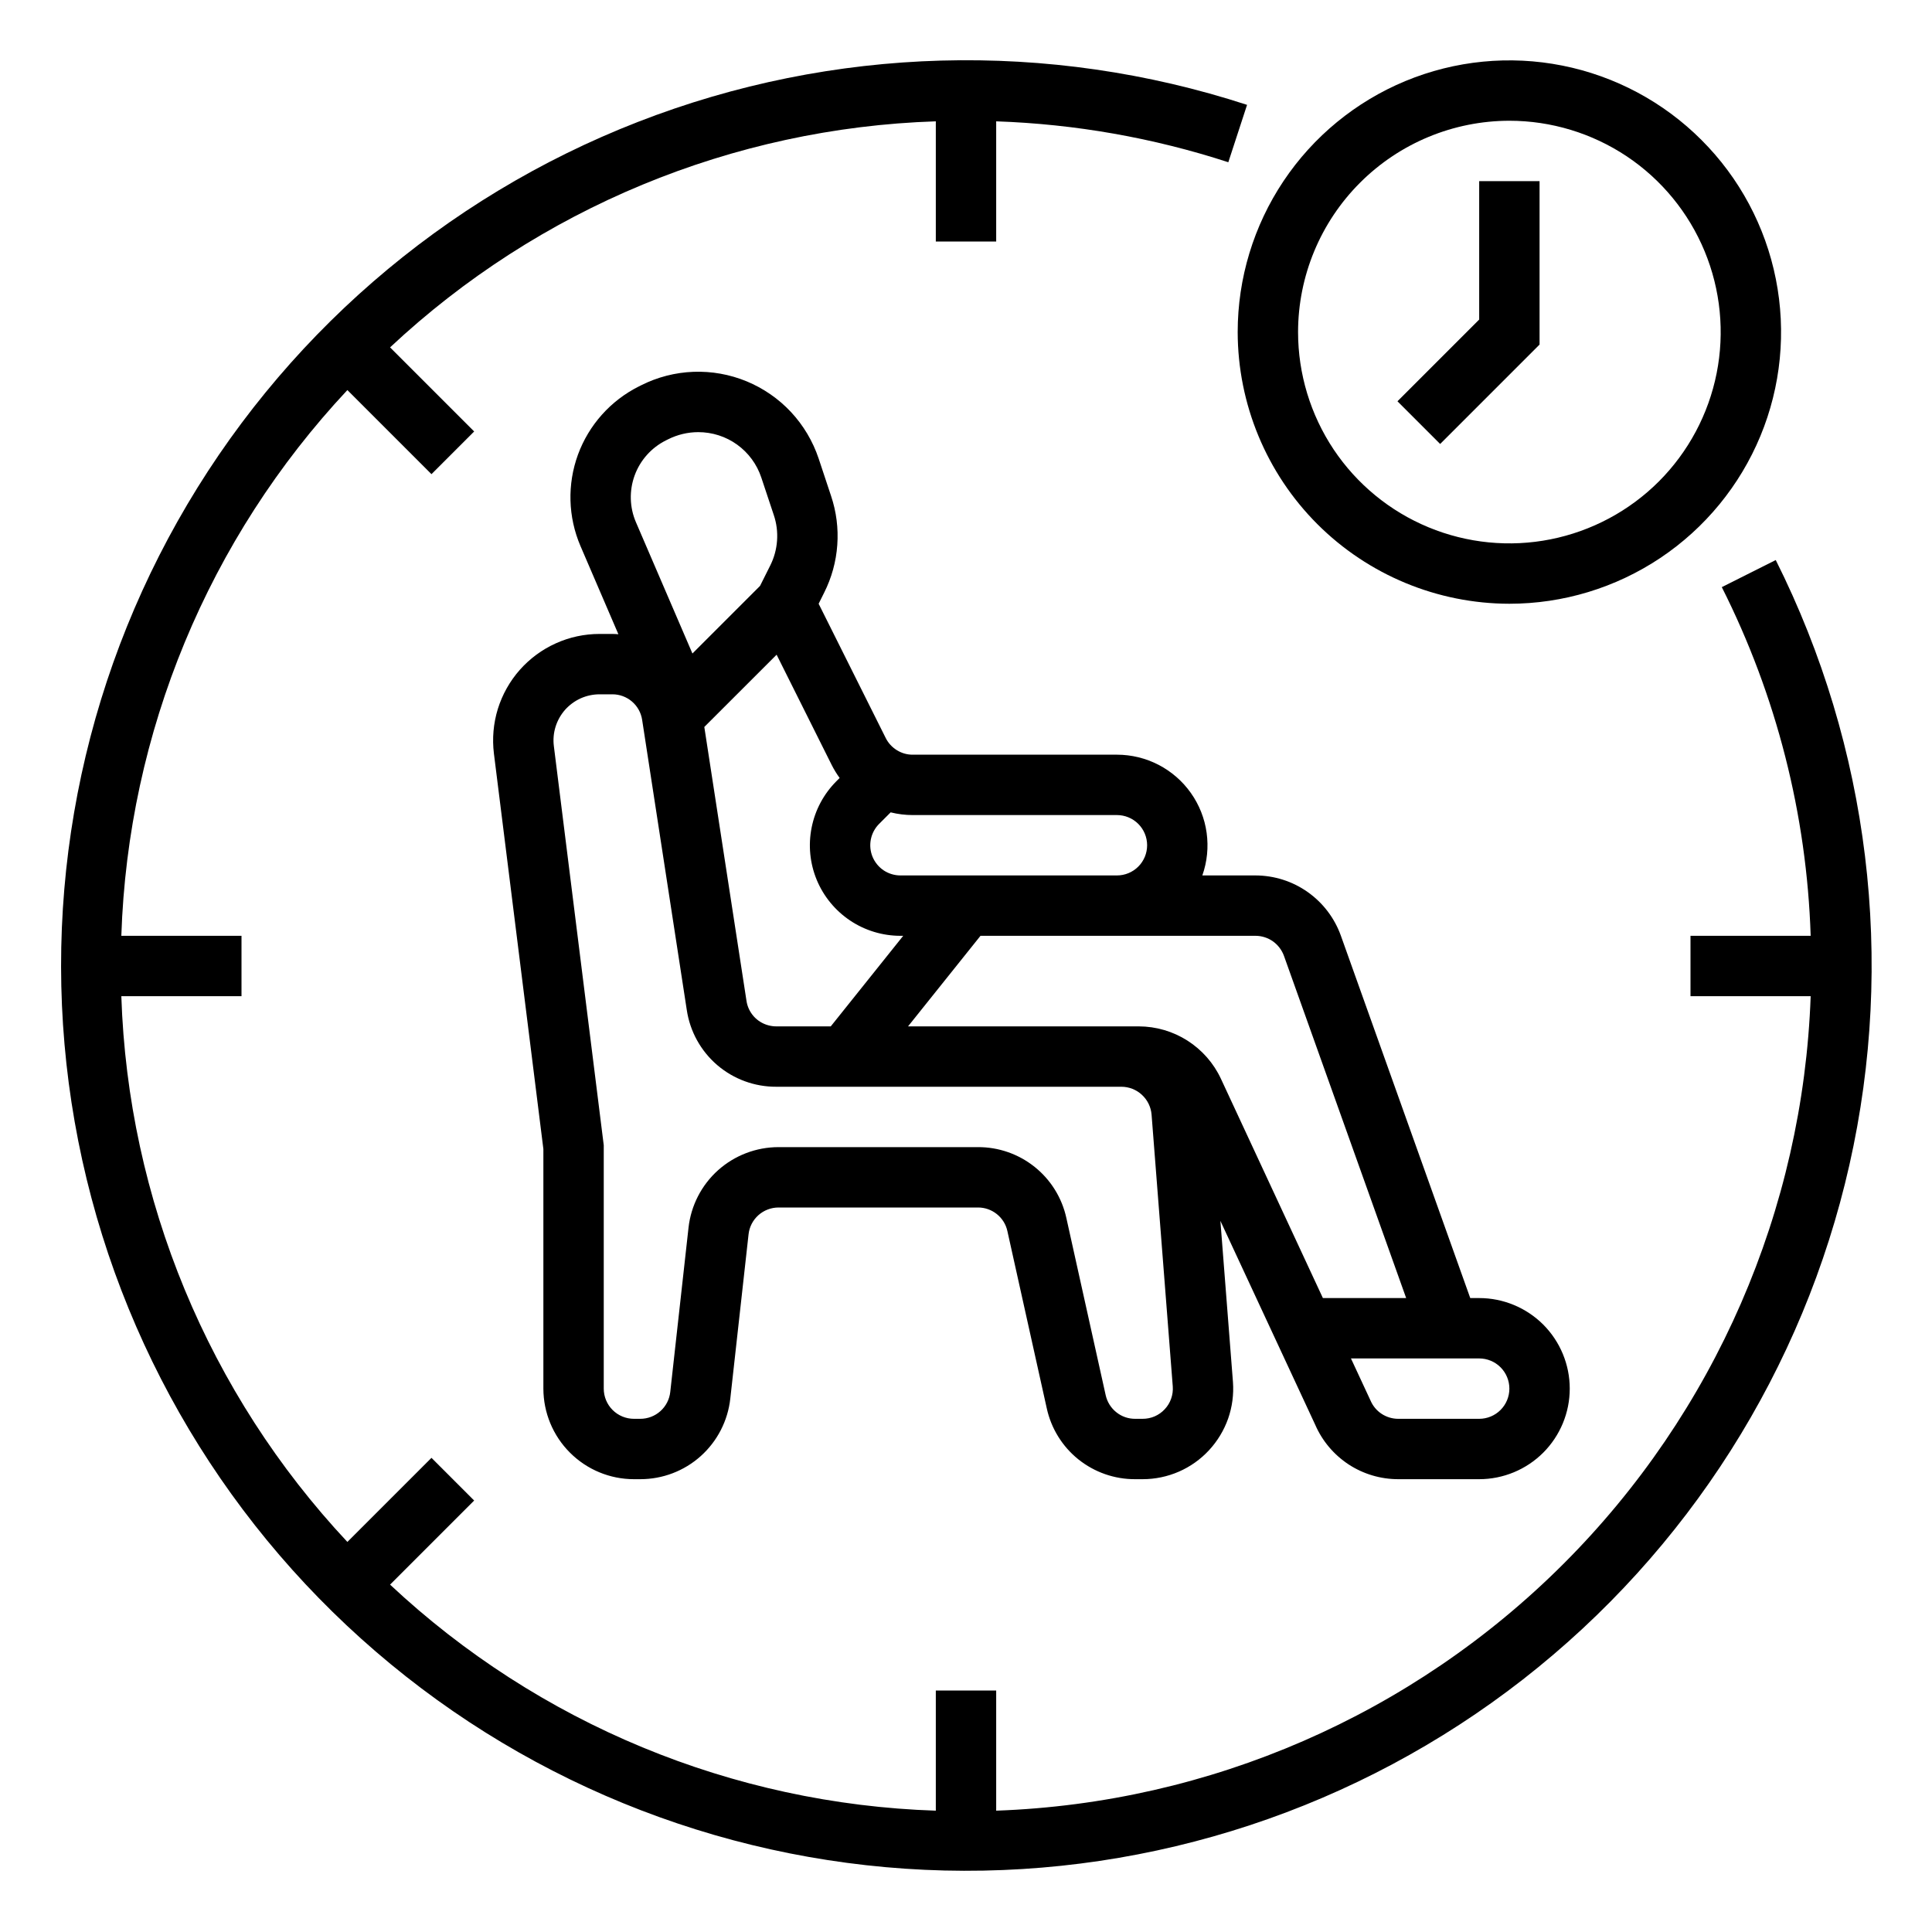<svg width="40" height="40" viewBox="0 0 40 40" fill="none" xmlns="http://www.w3.org/2000/svg">
<path d="M36.765 11.595L35.648 12.156C36.779 14.4 37.407 16.863 37.488 19.375H35V20.625H37.488C37.33 25.047 35.503 29.245 32.374 32.374C29.245 35.503 25.047 37.331 20.625 37.488V35H19.375V37.488C15.166 37.35 11.15 35.687 8.076 32.808L9.817 31.067L8.933 30.183L7.192 31.924C4.314 28.85 2.65 24.834 2.512 20.625H5V19.375H2.512C2.65 15.166 4.314 11.15 7.192 8.076L8.933 9.817L9.817 8.933L8.076 7.192C11.15 4.314 15.166 2.65 19.375 2.512V5H20.625V2.512C22.259 2.568 23.877 2.853 25.431 3.359L25.819 2.171C21.701 0.828 17.244 0.952 13.208 2.524C9.171 4.095 5.804 7.016 3.678 10.79C1.552 14.564 0.798 18.958 1.546 23.225C2.294 27.491 4.496 31.367 7.779 34.193C11.061 37.02 15.222 38.621 19.552 38.727C23.882 38.832 28.115 37.434 31.531 34.771C34.947 32.107 37.336 28.343 38.29 24.118C39.244 19.893 38.705 15.467 36.765 11.595Z" fill="black"/>
<path d="M31.25 12.5C32.362 12.5 33.45 12.17 34.375 11.552C35.3 10.934 36.021 10.055 36.447 9.028C36.873 8 36.984 6.869 36.767 5.778C36.55 4.686 36.014 3.684 35.227 2.898C34.441 2.111 33.438 1.575 32.347 1.358C31.256 1.141 30.125 1.252 29.097 1.678C28.07 2.104 27.191 2.825 26.573 3.75C25.955 4.675 25.625 5.762 25.625 6.875C25.627 8.366 26.22 9.796 27.274 10.851C28.329 11.905 29.759 12.498 31.25 12.5ZM31.25 2.5C32.115 2.5 32.961 2.757 33.681 3.237C34.4 3.718 34.961 4.401 35.292 5.201C35.623 6 35.71 6.88 35.541 7.729C35.372 8.577 34.955 9.357 34.344 9.969C33.732 10.58 32.952 10.997 32.103 11.166C31.255 11.335 30.375 11.248 29.576 10.917C28.776 10.586 28.093 10.025 27.612 9.306C27.132 8.586 26.875 7.74 26.875 6.875C26.876 5.715 27.338 4.603 28.158 3.783C28.978 2.963 30.09 2.501 31.25 2.5Z" fill="black"/>
<path d="M31.875 7.134V3.75H30.625V6.616L28.933 8.308L29.817 9.192L31.875 7.134Z" fill="black"/>
<path d="M28.949 30.625H30.625C31.122 30.625 31.599 30.427 31.951 30.076C32.302 29.724 32.5 29.247 32.5 28.75C32.5 28.253 32.302 27.776 31.951 27.424C31.599 27.073 31.122 26.875 30.625 26.875H30.44L27.76 19.369C27.629 19.006 27.39 18.691 27.073 18.468C26.758 18.245 26.381 18.126 25.994 18.125H24.893C24.993 17.842 25.023 17.54 24.982 17.242C24.941 16.945 24.829 16.663 24.656 16.418C24.483 16.173 24.253 15.973 23.987 15.835C23.72 15.697 23.425 15.625 23.125 15.625H18.897C18.781 15.626 18.667 15.593 18.569 15.532C18.47 15.471 18.39 15.384 18.338 15.28L16.949 12.5L17.063 12.271C17.218 11.963 17.311 11.627 17.335 11.283C17.36 10.939 17.316 10.594 17.206 10.267L16.949 9.493C16.829 9.135 16.634 8.807 16.377 8.531C16.12 8.256 15.806 8.039 15.458 7.895C15.109 7.751 14.734 7.684 14.357 7.698C13.98 7.712 13.611 7.807 13.274 7.977L13.226 8.001C12.642 8.294 12.191 8.799 11.966 9.413C11.742 10.027 11.76 10.704 12.018 11.305L12.803 13.131C12.761 13.128 12.72 13.125 12.678 13.125H12.413C12.1 13.125 11.792 13.191 11.507 13.32C11.222 13.448 10.968 13.636 10.761 13.87C10.554 14.104 10.4 14.38 10.307 14.678C10.215 14.977 10.188 15.292 10.226 15.602L11.25 23.789V28.75C11.251 29.247 11.448 29.724 11.8 30.075C12.151 30.427 12.628 30.625 13.125 30.625H13.256C13.718 30.625 14.163 30.456 14.507 30.148C14.851 29.84 15.069 29.416 15.12 28.957L15.498 25.556C15.514 25.403 15.587 25.262 15.702 25.159C15.816 25.057 15.965 25 16.119 25H20.247C20.39 24.999 20.528 25.048 20.639 25.137C20.75 25.226 20.827 25.35 20.857 25.489L21.672 29.157C21.763 29.574 21.994 29.948 22.327 30.215C22.661 30.482 23.076 30.627 23.503 30.625H23.657C23.915 30.625 24.17 30.572 24.407 30.469C24.643 30.366 24.856 30.215 25.031 30.026C25.206 29.837 25.341 29.614 25.427 29.371C25.512 29.128 25.546 28.87 25.527 28.612L25.267 25.277L27.23 29.498C27.375 29.833 27.616 30.118 27.921 30.319C28.227 30.519 28.584 30.625 28.949 30.625ZM30.625 28.125C30.791 28.125 30.95 28.191 31.067 28.308C31.184 28.425 31.25 28.584 31.25 28.75C31.25 28.916 31.184 29.075 31.067 29.192C30.95 29.309 30.791 29.375 30.625 29.375H28.949C28.827 29.375 28.707 29.339 28.605 29.272C28.503 29.205 28.423 29.109 28.375 28.996L27.97 28.125H30.625ZM18.201 17.058L18.44 16.819C18.589 16.856 18.743 16.875 18.897 16.875H23.125C23.291 16.875 23.45 16.941 23.567 17.058C23.684 17.175 23.75 17.334 23.75 17.5C23.75 17.666 23.684 17.825 23.567 17.942C23.45 18.059 23.291 18.125 23.125 18.125H18.643C18.519 18.125 18.398 18.088 18.295 18.02C18.193 17.951 18.113 17.854 18.065 17.739C18.018 17.625 18.006 17.499 18.03 17.378C18.054 17.257 18.113 17.146 18.201 17.058ZM17.22 15.839C17.267 15.932 17.322 16.022 17.384 16.107L17.317 16.174C17.055 16.436 16.876 16.77 16.804 17.134C16.731 17.498 16.768 17.875 16.91 18.218C17.052 18.56 17.293 18.853 17.601 19.059C17.909 19.265 18.272 19.375 18.643 19.375H18.7L17.2 21.25H16.072C16.015 21.25 15.959 21.242 15.904 21.227C15.788 21.195 15.684 21.131 15.604 21.041C15.524 20.95 15.472 20.839 15.455 20.72L14.582 15.051L16.079 13.555L17.22 15.839ZM13.785 9.119L13.833 9.095C14.027 8.998 14.241 8.947 14.457 8.947C14.746 8.947 15.028 9.037 15.262 9.206C15.496 9.375 15.671 9.613 15.762 9.887L16.02 10.662C16.078 10.833 16.101 11.014 16.088 11.194C16.075 11.374 16.027 11.55 15.945 11.712L15.736 12.13L14.336 13.53L13.166 10.811C13.034 10.504 13.025 10.157 13.14 9.842C13.255 9.528 13.486 9.269 13.785 9.119ZM24.115 29.176C24.057 29.239 23.986 29.289 23.907 29.324C23.828 29.358 23.743 29.375 23.657 29.375H23.503C23.36 29.376 23.222 29.328 23.111 29.238C23 29.149 22.923 29.025 22.892 28.886L22.078 25.218C21.987 24.801 21.756 24.427 21.422 24.16C21.089 23.893 20.674 23.748 20.247 23.75H16.119C15.657 23.75 15.212 23.92 14.868 24.227C14.524 24.535 14.306 24.959 14.255 25.418L13.877 28.819C13.86 28.972 13.788 29.113 13.673 29.216C13.558 29.319 13.41 29.375 13.256 29.375H13.125C12.959 29.375 12.8 29.309 12.683 29.192C12.566 29.075 12.5 28.916 12.5 28.75V23.711L11.467 15.447C11.45 15.312 11.462 15.176 11.502 15.047C11.542 14.918 11.609 14.799 11.698 14.697C11.788 14.596 11.898 14.515 12.021 14.459C12.144 14.404 12.278 14.375 12.413 14.375H12.678C12.827 14.374 12.972 14.428 13.085 14.525C13.198 14.622 13.273 14.757 13.295 14.905L14.219 20.91C14.285 21.354 14.509 21.759 14.849 22.051C15.19 22.343 15.624 22.502 16.072 22.5H23.219C23.376 22.501 23.527 22.56 23.642 22.667C23.758 22.774 23.829 22.92 23.842 23.076L24.281 28.706C24.287 28.791 24.276 28.877 24.247 28.958C24.219 29.039 24.174 29.113 24.115 29.176ZM23.578 21.25H18.8L20.3 19.375H25.994C26.123 19.375 26.248 19.415 26.354 19.489C26.459 19.564 26.539 19.669 26.583 19.79L29.113 26.875H27.389L25.278 22.335C25.127 22.011 24.886 21.737 24.585 21.545C24.284 21.353 23.935 21.251 23.578 21.25Z" fill="black"/>
</svg>
